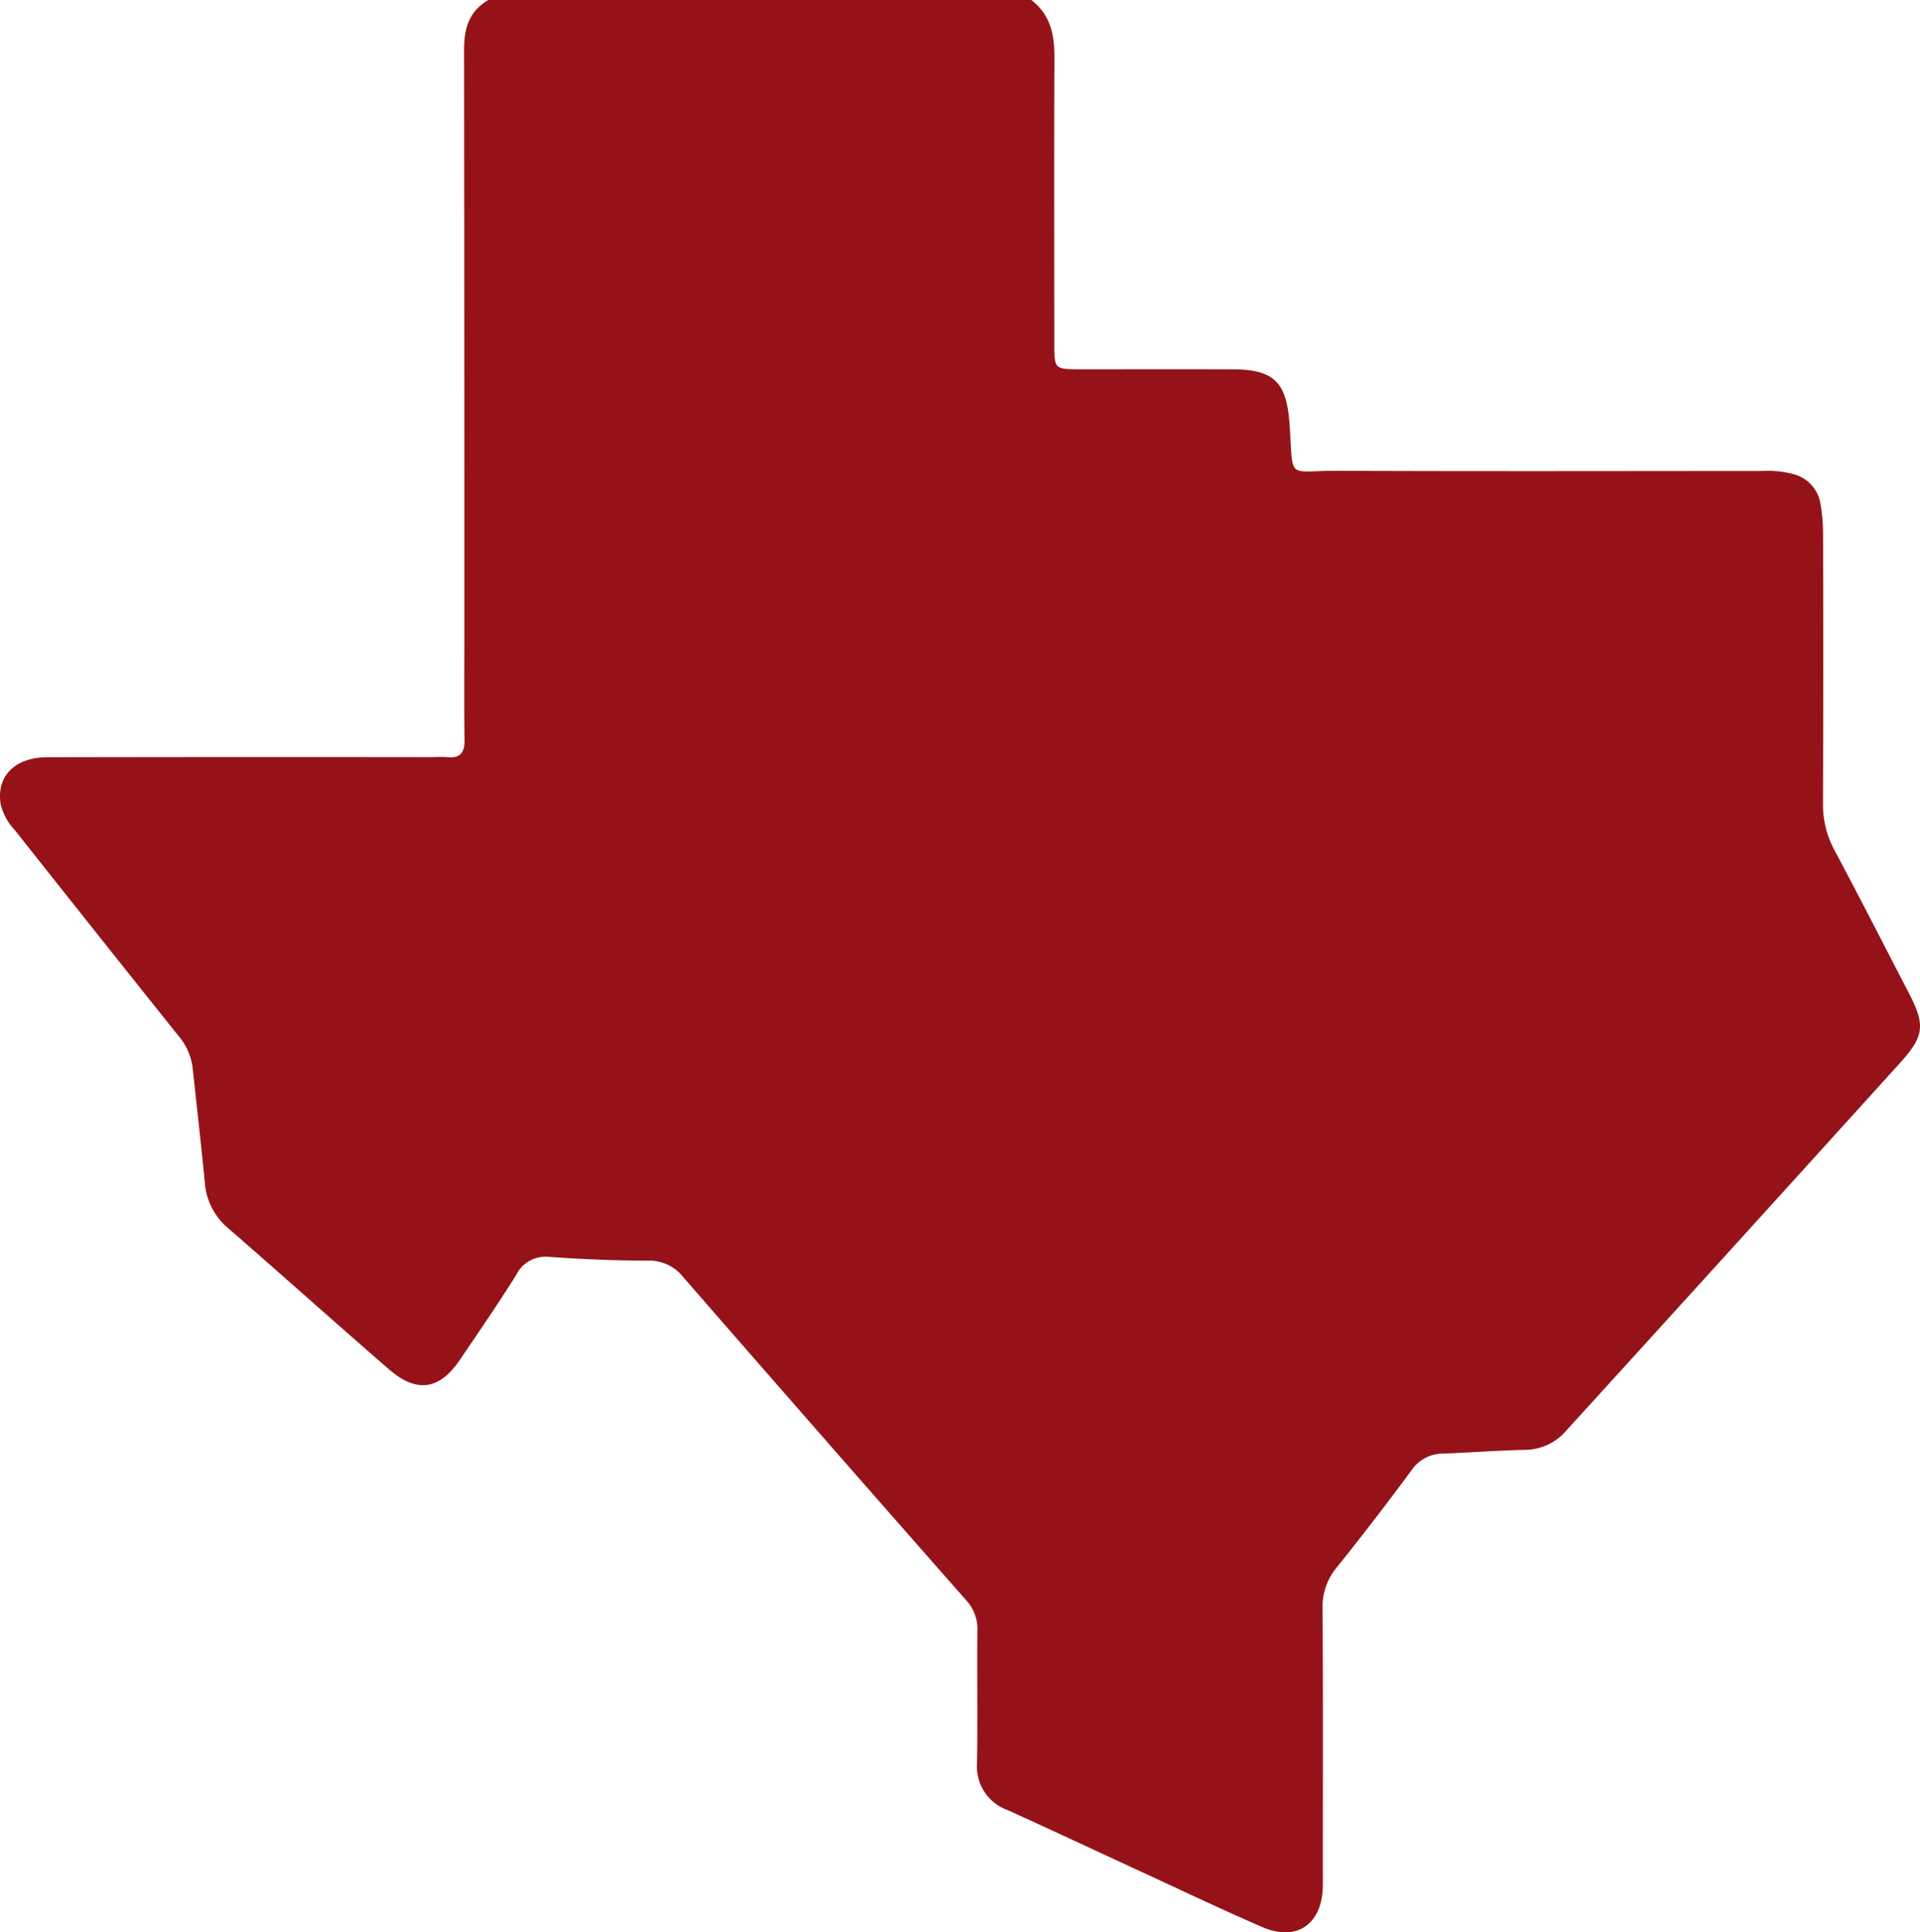 <svg xmlns="http://www.w3.org/2000/svg" id="texas-icon" width="198.183" height="199.406" viewBox="0 0 198.183 199.406"><path id="Path_10800" data-name="Path 10800" d="M106.473,0c1.948,1.485,2.393,3.536,2.387,5.857-.042,9.861-.018,19.722-.012,29.583,0,2.658.012,2.664,2.736,2.67,5.255,0,10.51-.018,15.766.006,4.221.018,5.466,1.407,5.772,5.538.445,6.043-.421,4.906,4.967,4.931,14.593.06,29.192.024,43.792.018a10.379,10.379,0,0,1,3.277.331,3.755,3.755,0,0,1,2.76,2.976,18.2,18.2,0,0,1,.283,3.283q.036,13.818-.006,27.635a9.816,9.816,0,0,0,1.142,4.834c2.6,4.858,5.1,9.777,7.642,14.665,1.774,3.4,1.726,4.534-.806,7.33q-17.236,19.04-34.532,38.031a5.639,5.639,0,0,1-4.287,1.93c-2.784.066-5.568.277-8.352.385a3.926,3.926,0,0,0-3.277,1.714q-3.752,5.087-7.715,10.023A6.329,6.329,0,0,0,136.537,166c.066,9.019.03,18.033.03,27.052,0,.583.012,1.166-.006,1.75-.132,3.806-2.73,5.574-6.205,4.077-3.987-1.72-7.913-3.59-11.857-5.412-4.828-2.225-9.645-4.486-14.485-6.68a4.777,4.777,0,0,1-3.145-4.846c.084-4.54-.006-9.079.042-13.625a4.372,4.372,0,0,0-1.142-3.157Q85.1,148.505,70.54,131.784a4.459,4.459,0,0,0-3.68-1.69c-3.367-.006-6.74-.15-10.1-.385a3.391,3.391,0,0,0-3.463,1.87c-1.852,2.97-3.842,5.857-5.808,8.755-2.111,3.109-4.462,3.451-7.324.968-5.58-4.846-11.094-9.777-16.674-14.629a6.8,6.8,0,0,1-2.333-4.738c-.385-3.932-.83-7.859-1.257-11.785a6.273,6.273,0,0,0-1.5-3.307Q9.955,96.281,1.561,85.671A5.851,5.851,0,0,1,.087,82.977c-.445-2.88,1.449-4.828,4.846-4.834q19.752-.036,39.5-.012c.583,0,1.173-.048,1.75.006,1.365.126,1.816-.481,1.792-1.816-.06-3.764-.018-7.522-.018-11.286q0-29.971-.03-59.942c0-2.207.541-3.944,2.5-5.093h56.052Z" transform="translate(-0.023)" fill="#951318"></path></svg>